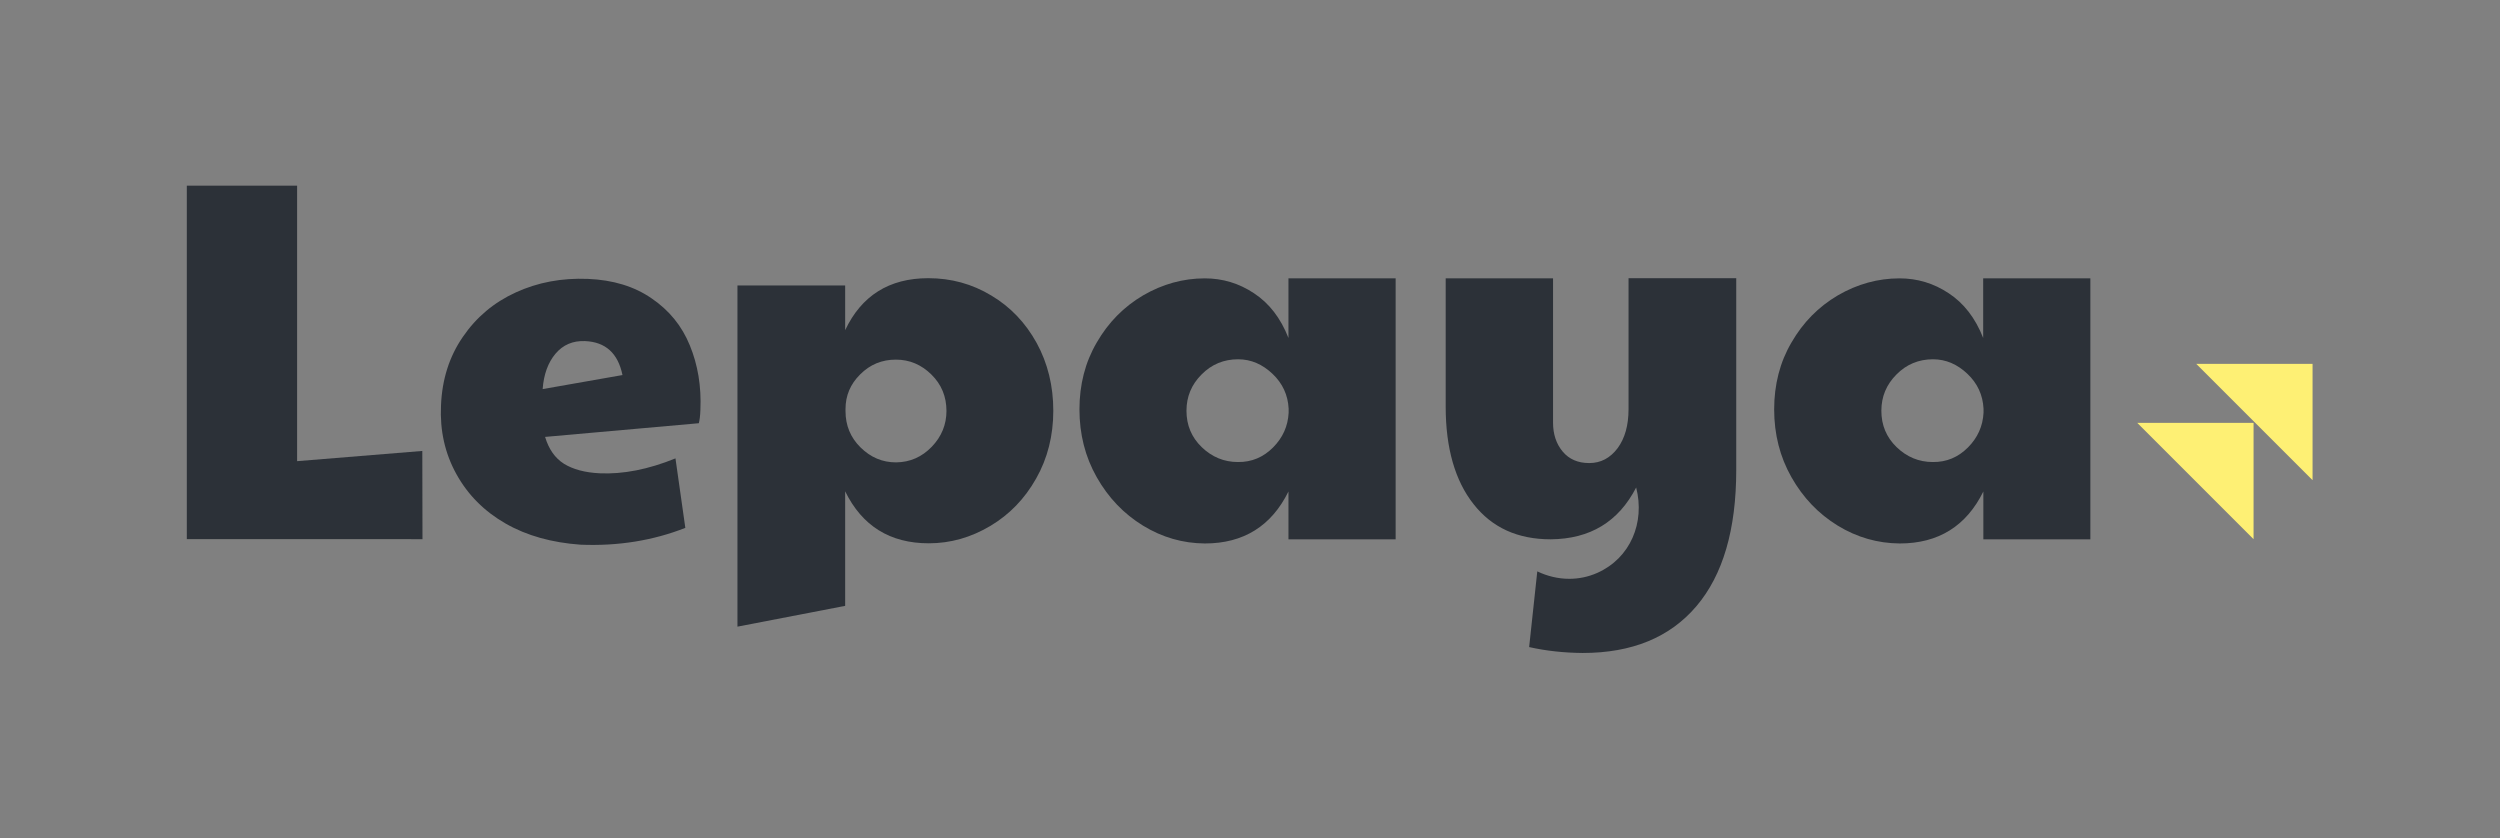 <?xml version="1.0" encoding="UTF-8" standalone="no"?>
<!-- Created with Inkscape (http://www.inkscape.org/) -->
<svg xmlns:inkscape="http://www.inkscape.org/namespaces/inkscape" xmlns:sodipodi="http://sodipodi.sourceforge.net/DTD/sodipodi-0.dtd" xmlns="http://www.w3.org/2000/svg" xmlns:svg="http://www.w3.org/2000/svg" version="1.1" id="svg2" width="350.355" height="117.499" viewBox="0 0 350.355 117.499" sodipodi:docname="Logo Lepaya - Double Arrow.ai">
  <rect x="0" y="0" width="350.355" height="117.499" fill="#808080" stroke="none"/>
  <defs id="defs6">
    <clipPath id="clipPath16">
      <path d="M 0,88.124 H 262.766 V 0 H 0 Z" id="path14"></path>
    </clipPath>
  </defs>
  <g id="g8" inkscape:groupmode="layer" inkscape:label="Logo Lepaya - Double Arrow" transform="matrix(1.333,0,0,-1.333,0,117.499)">
    <g id="g10">
      <g id="g12" clip-path="url(#clipPath16)">
        <g id="g18" transform="translate(172.014,36.894)">
          <path d="M 0,0 C 0.947,-3.68 -0.601,-7.432 -4.096,-8.981 -5.043,-9.4 -6.044,-9.6 -7.027,-9.6 c -1.165,0 -2.312,0.273 -3.368,0.783 l -0.856,-7.96 c 1.784,-0.401 3.659,-0.602 5.626,-0.62 5.188,0 9.175,1.64 11.96,4.919 2.785,3.279 4.187,8.051 4.187,14.318 V 22.006 H -0.801 V 8.234 c 0,-1.694 -0.382,-3.06 -1.147,-4.099 -0.783,-1.038 -1.766,-1.566 -2.986,-1.566 -1.183,0 -2.111,0.4 -2.785,1.202 -0.673,0.801 -1.019,1.822 -1.019,3.042 V 21.987 H -20.025 V 8.489 c 0,-4.336 0.983,-7.779 2.931,-10.238 1.948,-2.477 4.642,-3.698 8.119,-3.698 C -4.843,-5.41 -1.857,-3.607 0,0" style="fill:#2c3138;fill-opacity:1;fill-rule:nonzero;stroke:none" id="path20"></path>
        </g>
        <g id="g22" transform="translate(65.443,48.716)">
          <path d="M 0,0 C -0.473,2.295 -1.784,3.479 -3.932,3.57 -5.225,3.625 -6.262,3.17 -7.045,2.241 -7.828,1.312 -8.283,0.055 -8.392,-1.476 Z m -12.288,-15.612 c -2.258,1.294 -3.969,3.024 -5.17,5.192 -1.202,2.168 -1.748,4.572 -1.621,7.232 0.11,2.733 0.874,5.137 2.294,7.196 1.42,2.076 3.259,3.625 5.571,4.681 2.312,1.057 4.824,1.53 7.573,1.421 C -1.001,10.001 1.238,9.327 3.077,8.052 4.915,6.795 6.244,5.173 7.082,3.115 7.919,1.075 8.301,-1.166 8.192,-3.662 8.174,-4.299 8.101,-4.773 8.028,-5.064 L -8.137,-6.503 c 0.382,-1.276 1.037,-2.223 1.984,-2.824 0.946,-0.583 2.203,-0.929 3.768,-1.002 2.44,-0.109 5.079,0.401 7.956,1.567 l 1.037,-7.305 c -3.386,-1.33 -7.063,-1.931 -11.032,-1.767 -2.985,0.219 -5.607,0.929 -7.864,2.222" style="fill:#2c3138;fill-opacity:1;fill-rule:nonzero;stroke:none" id="path24"></path>
        </g>
        <g id="g26" transform="translate(97.957,41.175)">
          <path d="m 0,0 c 1.038,1.075 1.547,2.35 1.547,3.771 0,1.512 -0.528,2.787 -1.583,3.825 -1.056,1.039 -2.294,1.567 -3.732,1.567 -1.475,0 -2.713,-0.51 -3.751,-1.548 C -8.556,6.594 -9.066,5.374 -9.066,3.971 V 3.753 c 0,-1.512 0.528,-2.788 1.584,-3.826 1.056,-1.038 2.294,-1.567 3.732,-1.567 1.474,0.019 2.712,0.565 3.75,1.64 m -20.426,16.96 h 11.324 v -4.7 c 1.711,3.625 4.624,5.465 8.738,5.465 2.403,0 4.606,-0.601 6.627,-1.822 2.02,-1.202 3.604,-2.878 4.769,-4.991 1.165,-2.132 1.748,-4.518 1.748,-7.123 0,-2.605 -0.601,-5.01 -1.803,-7.123 -1.201,-2.131 -2.803,-3.789 -4.824,-4.991 -2.021,-1.202 -4.169,-1.822 -6.463,-1.822 -4.077,0 -7.008,1.822 -8.792,5.465 v -12.041 l -11.324,-2.186 z" style="fill:#2c3138;fill-opacity:1;fill-rule:nonzero;stroke:none" id="path28"></path>
        </g>
        <g id="g30" transform="translate(133.839,41.102)">
          <path d="M 0,0 C 1.019,1.02 1.566,2.24 1.639,3.643 V 4.08 C 1.566,5.52 1.001,6.74 -0.055,7.742 -1.11,8.744 -2.312,9.272 -3.677,9.272 -5.17,9.272 -6.463,8.744 -7.519,7.669 -8.574,6.613 -9.102,5.337 -9.102,3.862 -9.102,2.35 -8.574,1.075 -7.5,0.036 -6.426,-1.002 -5.152,-1.53 -3.695,-1.53 -2.239,-1.549 -1.019,-1.02 0,0 m -13.672,-8.216 c -2.021,1.239 -3.641,2.933 -4.86,5.083 -1.22,2.149 -1.821,4.536 -1.821,7.141 0,2.586 0.601,4.954 1.821,7.031 1.219,2.113 2.839,3.753 4.878,4.955 2.039,1.184 4.206,1.785 6.481,1.785 1.857,0 3.587,-0.51 5.17,-1.566 1.584,-1.039 2.804,-2.605 3.623,-4.7 v 6.266 H 12.889 V -9.655 H 1.62 v 5.028 c -1.784,-3.625 -4.715,-5.465 -8.793,-5.465 -2.312,0.018 -4.478,0.638 -6.499,1.876" style="fill:#2c3138;fill-opacity:1;fill-rule:nonzero;stroke:none" id="path32"></path>
        </g>
        <g id="g34" transform="translate(206.894,41.102)">
          <path d="M 0,0 C 1.019,1.02 1.566,2.24 1.64,3.643 V 4.08 C 1.566,5.52 1.003,6.74 -0.054,7.742 -1.11,8.744 -2.311,9.272 -3.677,9.272 -5.169,9.272 -6.462,8.744 -7.518,7.669 -8.573,6.613 -9.101,5.337 -9.101,3.862 -9.101,2.35 -8.573,1.075 -7.5,0.036 -6.425,-1.002 -5.151,-1.53 -3.695,-1.53 -2.238,-1.549 -1.019,-1.02 0,0 m -13.689,-8.216 c -2.022,1.239 -3.642,2.933 -4.861,5.083 -1.22,2.149 -1.821,4.536 -1.821,7.141 0,2.586 0.601,4.954 1.821,7.031 1.219,2.113 2.839,3.753 4.878,4.955 2.04,1.184 4.207,1.785 6.482,1.785 1.856,0 3.587,-0.51 5.17,-1.566 1.584,-1.039 2.803,-2.605 3.623,-4.7 v 6.266 H 12.872 V -9.655 H 1.621 v 5.028 c -1.784,-3.625 -4.715,-5.465 -8.792,-5.465 -2.313,0.018 -4.497,0.638 -6.518,1.876" style="fill:#2c3138;fill-opacity:1;fill-rule:nonzero;stroke:none" id="path36"></path>
        </g>
        <g id="g38" transform="translate(19.64,68.627)">
          <path d="m 0,0 v -37.162 l 24.777,-0.003 -0.018,9.275 -13.163,-1.074 V 0 Z" style="fill:#2c3138;fill-opacity:1;fill-rule:nonzero;stroke:none" id="path40"></path>
        </g>
        <g id="g42" transform="translate(236.923,31.462)">
          <path d="M 0,0 V 12.224 H -12.224 Z" style="fill:#fef074;fill-opacity:1;fill-rule:nonzero;stroke:none" id="path44"></path>
        </g>
        <g id="g46" transform="translate(243.126,37.665)">
          <path d="M 0,0 V 12.224 H -12.224 Z" style="fill:#fef074;fill-opacity:1;fill-rule:nonzero;stroke:none" id="path48"></path>
        </g>
      </g>
    </g>
  </g>
</svg>
